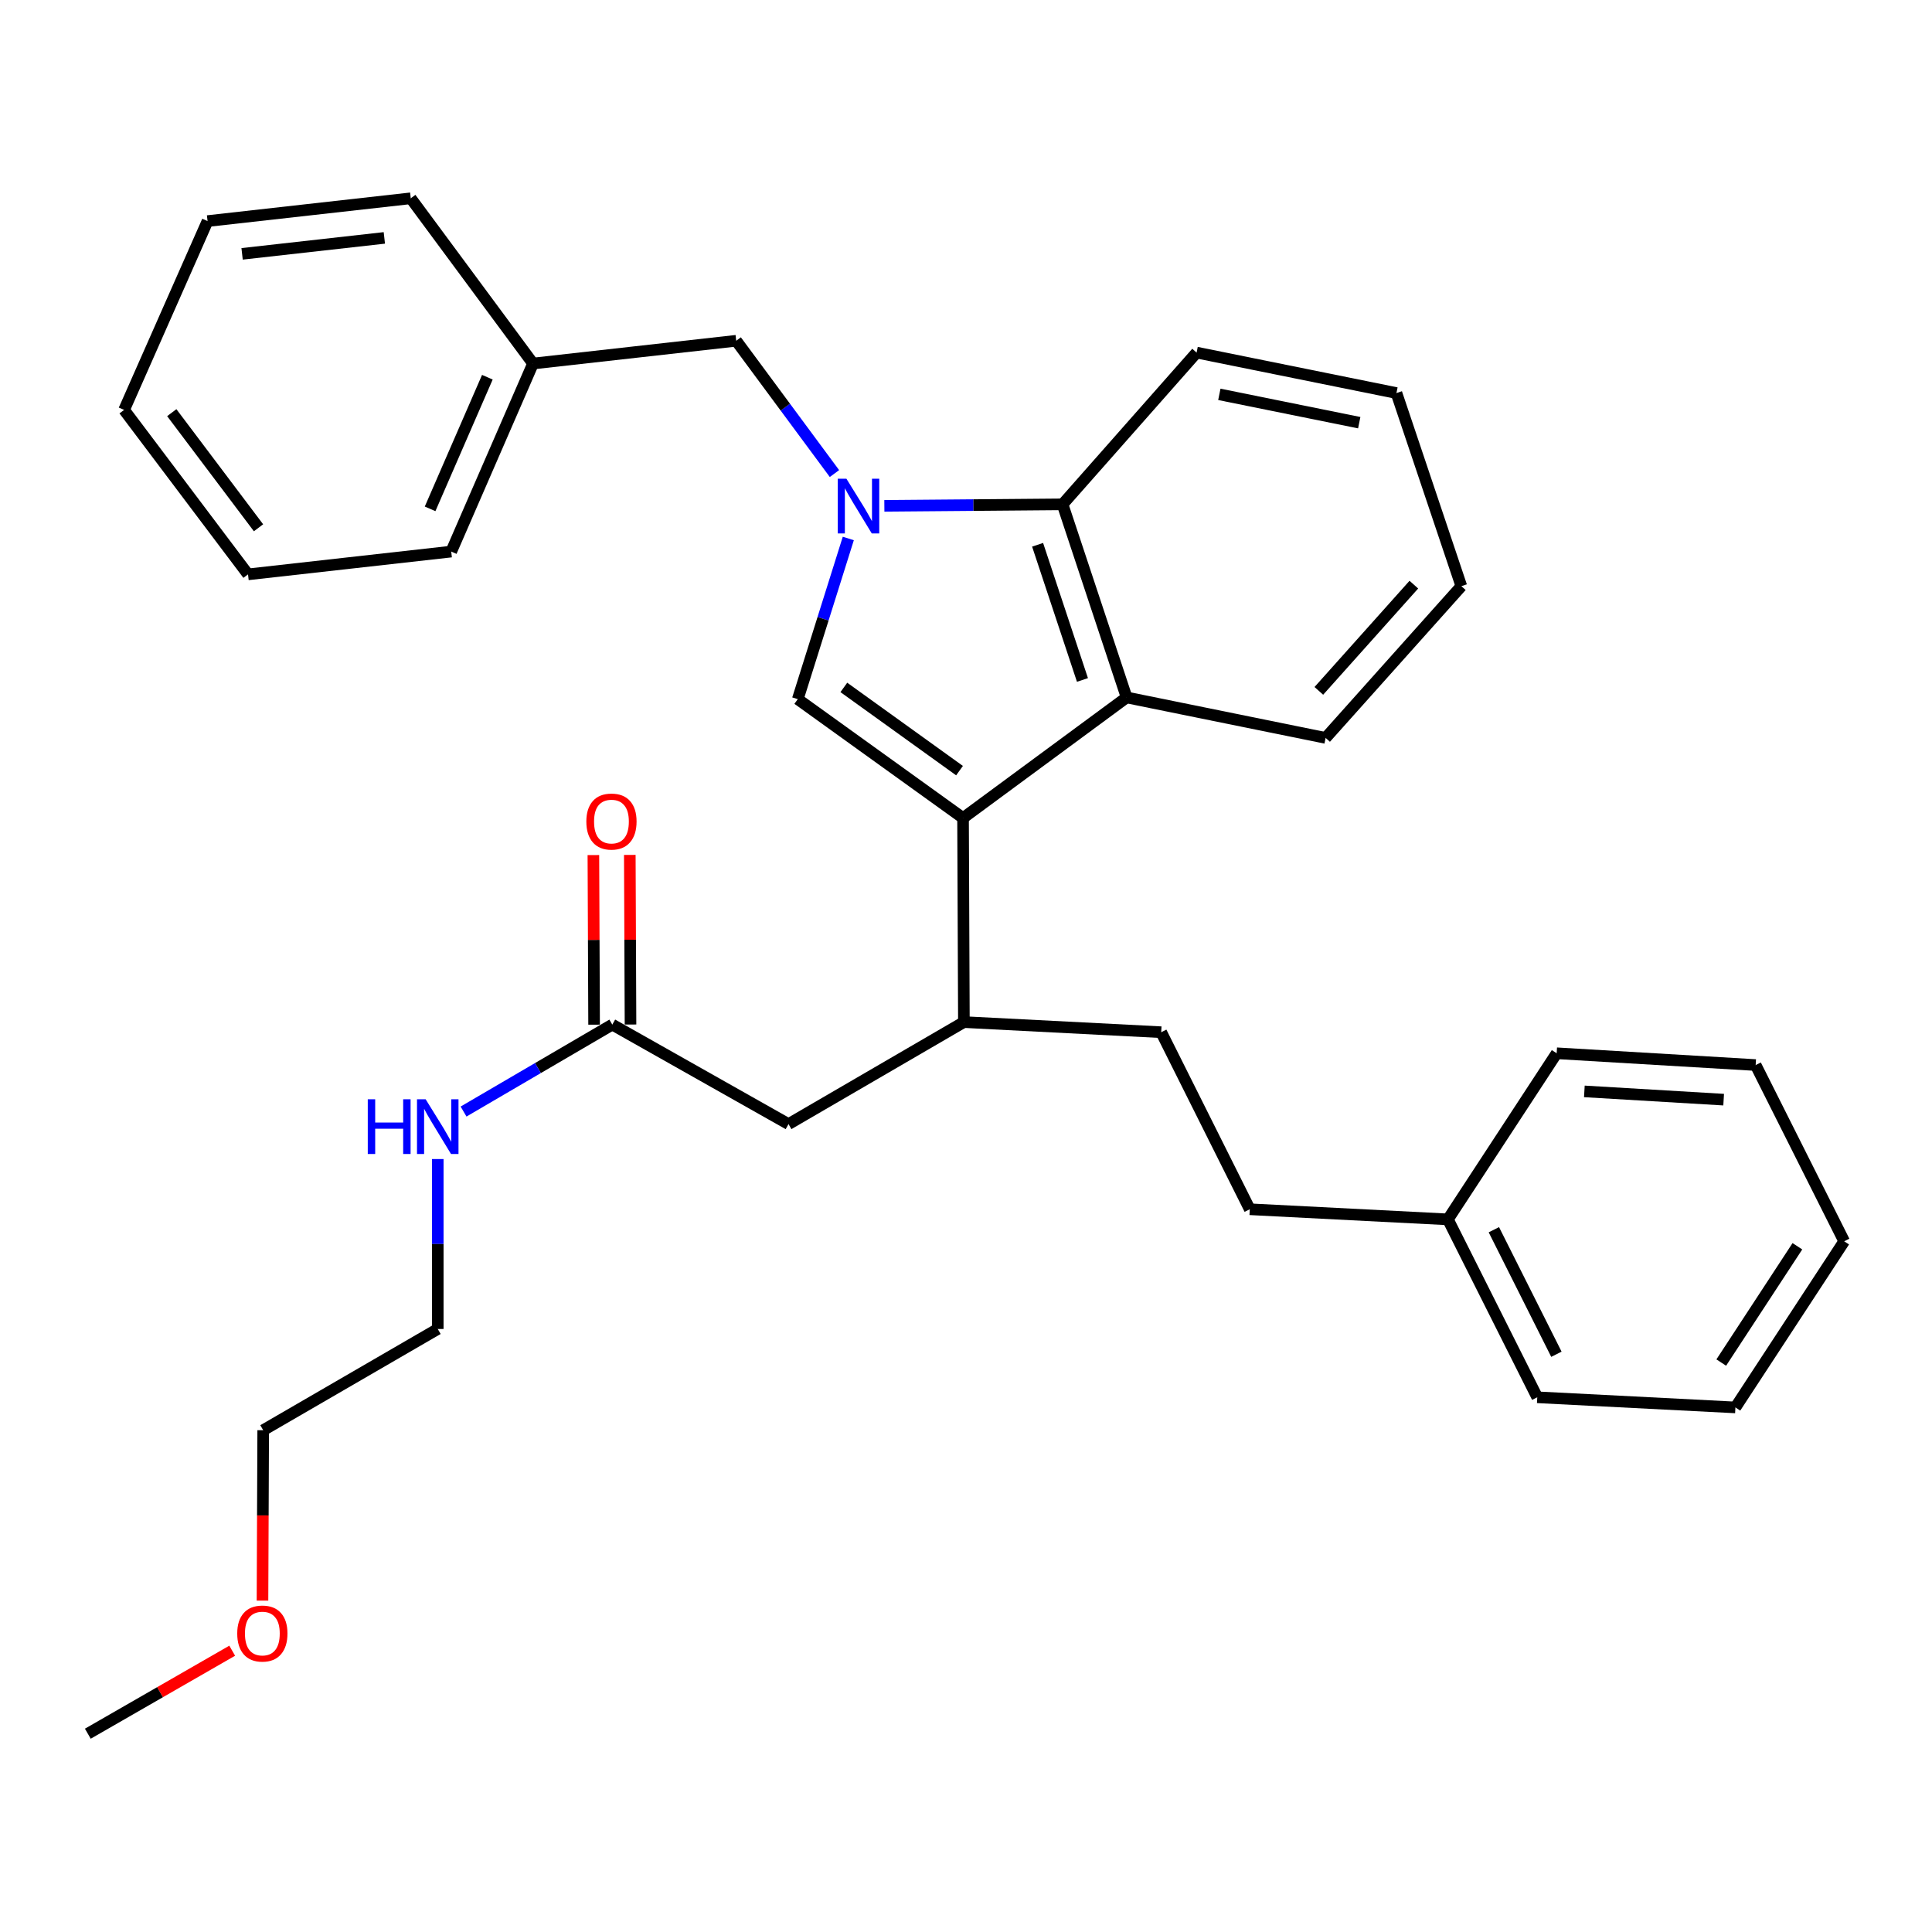 <?xml version='1.0' encoding='iso-8859-1'?>
<svg version='1.1' baseProfile='full'
              xmlns='http://www.w3.org/2000/svg'
                      xmlns:rdkit='http://www.rdkit.org/xml'
                      xmlns:xlink='http://www.w3.org/1999/xlink'
                  xml:space='preserve'
width='1000px' height='1000px' viewBox='0 0 1000 1000'>
<!-- END OF HEADER -->
<rect style='opacity:1.0;fill:#FFFFFF;stroke:none' width='1000' height='1000' x='0' y='0'> </rect>
<path class='bond-1' d='M 439.082,278.714 L 426.006,320.295' style='fill:none;fill-rule:evenodd;stroke:#0000FF;stroke-width:6px;stroke-linecap:butt;stroke-linejoin:miter;stroke-opacity:1' />
<path class='bond-1' d='M 426.006,320.295 L 412.93,361.876' style='fill:none;fill-rule:evenodd;stroke:#000000;stroke-width:6px;stroke-linecap:butt;stroke-linejoin:miter;stroke-opacity:1' />
<path class='bond-3' d='M 457.739,261.822 L 503.857,261.434' style='fill:none;fill-rule:evenodd;stroke:#0000FF;stroke-width:6px;stroke-linecap:butt;stroke-linejoin:miter;stroke-opacity:1' />
<path class='bond-3' d='M 503.857,261.434 L 549.976,261.045' style='fill:none;fill-rule:evenodd;stroke:#000000;stroke-width:6px;stroke-linecap:butt;stroke-linejoin:miter;stroke-opacity:1' />
<path class='bond-5' d='M 431.915,245.114 L 406.488,210.744' style='fill:none;fill-rule:evenodd;stroke:#0000FF;stroke-width:6px;stroke-linecap:butt;stroke-linejoin:miter;stroke-opacity:1' />
<path class='bond-5' d='M 406.488,210.744 L 381.062,176.373' style='fill:none;fill-rule:evenodd;stroke:#000000;stroke-width:6px;stroke-linecap:butt;stroke-linejoin:miter;stroke-opacity:1' />
<path class='bond-0' d='M 498.471,423.413 L 412.93,361.876' style='fill:none;fill-rule:evenodd;stroke:#000000;stroke-width:6px;stroke-linecap:butt;stroke-linejoin:miter;stroke-opacity:1' />
<path class='bond-0' d='M 496.648,398.88 L 436.77,355.804' style='fill:none;fill-rule:evenodd;stroke:#000000;stroke-width:6px;stroke-linecap:butt;stroke-linejoin:miter;stroke-opacity:1' />
<path class='bond-4' d='M 498.471,423.413 L 498.911,529.03' style='fill:none;fill-rule:evenodd;stroke:#000000;stroke-width:6px;stroke-linecap:butt;stroke-linejoin:miter;stroke-opacity:1' />
<path class='bond-32' d='M 498.471,423.413 L 583.143,360.996' style='fill:none;fill-rule:evenodd;stroke:#000000;stroke-width:6px;stroke-linecap:butt;stroke-linejoin:miter;stroke-opacity:1' />
<path class='bond-2' d='M 583.143,360.996 L 549.976,261.045' style='fill:none;fill-rule:evenodd;stroke:#000000;stroke-width:6px;stroke-linecap:butt;stroke-linejoin:miter;stroke-opacity:1' />
<path class='bond-2' d='M 560.276,351.94 L 537.059,281.975' style='fill:none;fill-rule:evenodd;stroke:#000000;stroke-width:6px;stroke-linecap:butt;stroke-linejoin:miter;stroke-opacity:1' />
<path class='bond-13' d='M 583.143,360.996 L 686.141,381.942' style='fill:none;fill-rule:evenodd;stroke:#000000;stroke-width:6px;stroke-linecap:butt;stroke-linejoin:miter;stroke-opacity:1' />
<path class='bond-15' d='M 549.976,261.045 L 619.357,182.5' style='fill:none;fill-rule:evenodd;stroke:#000000;stroke-width:6px;stroke-linecap:butt;stroke-linejoin:miter;stroke-opacity:1' />
<path class='bond-7' d='M 498.911,529.03 L 408.134,581.833' style='fill:none;fill-rule:evenodd;stroke:#000000;stroke-width:6px;stroke-linecap:butt;stroke-linejoin:miter;stroke-opacity:1' />
<path class='bond-9' d='M 498.911,529.03 L 601.04,534.267' style='fill:none;fill-rule:evenodd;stroke:#000000;stroke-width:6px;stroke-linecap:butt;stroke-linejoin:miter;stroke-opacity:1' />
<path class='bond-11' d='M 381.062,176.373 L 275.895,188.166' style='fill:none;fill-rule:evenodd;stroke:#000000;stroke-width:6px;stroke-linecap:butt;stroke-linejoin:miter;stroke-opacity:1' />
<path class='bond-6' d='M 316.927,530.329 L 408.134,581.833' style='fill:none;fill-rule:evenodd;stroke:#000000;stroke-width:6px;stroke-linecap:butt;stroke-linejoin:miter;stroke-opacity:1' />
<path class='bond-8' d='M 326.353,530.289 L 326.169,486.396' style='fill:none;fill-rule:evenodd;stroke:#000000;stroke-width:6px;stroke-linecap:butt;stroke-linejoin:miter;stroke-opacity:1' />
<path class='bond-8' d='M 326.169,486.396 L 325.985,442.502' style='fill:none;fill-rule:evenodd;stroke:#FF0000;stroke-width:6px;stroke-linecap:butt;stroke-linejoin:miter;stroke-opacity:1' />
<path class='bond-8' d='M 307.502,530.368 L 307.318,486.474' style='fill:none;fill-rule:evenodd;stroke:#000000;stroke-width:6px;stroke-linecap:butt;stroke-linejoin:miter;stroke-opacity:1' />
<path class='bond-8' d='M 307.318,486.474 L 307.135,442.581' style='fill:none;fill-rule:evenodd;stroke:#FF0000;stroke-width:6px;stroke-linecap:butt;stroke-linejoin:miter;stroke-opacity:1' />
<path class='bond-10' d='M 316.927,530.329 L 278.431,552.832' style='fill:none;fill-rule:evenodd;stroke:#000000;stroke-width:6px;stroke-linecap:butt;stroke-linejoin:miter;stroke-opacity:1' />
<path class='bond-10' d='M 278.431,552.832 L 239.936,575.335' style='fill:none;fill-rule:evenodd;stroke:#0000FF;stroke-width:6px;stroke-linecap:butt;stroke-linejoin:miter;stroke-opacity:1' />
<path class='bond-12' d='M 601.04,534.267 L 646.879,625.913' style='fill:none;fill-rule:evenodd;stroke:#000000;stroke-width:6px;stroke-linecap:butt;stroke-linejoin:miter;stroke-opacity:1' />
<path class='bond-17' d='M 226.579,599.921 L 226.579,643.9' style='fill:none;fill-rule:evenodd;stroke:#0000FF;stroke-width:6px;stroke-linecap:butt;stroke-linejoin:miter;stroke-opacity:1' />
<path class='bond-17' d='M 226.579,643.9 L 226.579,687.88' style='fill:none;fill-rule:evenodd;stroke:#000000;stroke-width:6px;stroke-linecap:butt;stroke-linejoin:miter;stroke-opacity:1' />
<path class='bond-19' d='M 275.895,188.166 L 233.554,285.499' style='fill:none;fill-rule:evenodd;stroke:#000000;stroke-width:6px;stroke-linecap:butt;stroke-linejoin:miter;stroke-opacity:1' />
<path class='bond-19' d='M 252.258,195.246 L 222.619,263.379' style='fill:none;fill-rule:evenodd;stroke:#000000;stroke-width:6px;stroke-linecap:butt;stroke-linejoin:miter;stroke-opacity:1' />
<path class='bond-20' d='M 275.895,188.166 L 212.609,102.635' style='fill:none;fill-rule:evenodd;stroke:#000000;stroke-width:6px;stroke-linecap:butt;stroke-linejoin:miter;stroke-opacity:1' />
<path class='bond-14' d='M 646.879,625.913 L 749.438,631.149' style='fill:none;fill-rule:evenodd;stroke:#000000;stroke-width:6px;stroke-linecap:butt;stroke-linejoin:miter;stroke-opacity:1' />
<path class='bond-24' d='M 686.141,381.942 L 756.392,303.396' style='fill:none;fill-rule:evenodd;stroke:#000000;stroke-width:6px;stroke-linecap:butt;stroke-linejoin:miter;stroke-opacity:1' />
<path class='bond-24' d='M 682.628,357.593 L 731.804,302.611' style='fill:none;fill-rule:evenodd;stroke:#000000;stroke-width:6px;stroke-linecap:butt;stroke-linejoin:miter;stroke-opacity:1' />
<path class='bond-21' d='M 749.438,631.149 L 795.685,723.236' style='fill:none;fill-rule:evenodd;stroke:#000000;stroke-width:6px;stroke-linecap:butt;stroke-linejoin:miter;stroke-opacity:1' />
<path class='bond-21' d='M 773.221,636.502 L 805.594,700.962' style='fill:none;fill-rule:evenodd;stroke:#000000;stroke-width:6px;stroke-linecap:butt;stroke-linejoin:miter;stroke-opacity:1' />
<path class='bond-22' d='M 749.438,631.149 L 805.729,545.169' style='fill:none;fill-rule:evenodd;stroke:#000000;stroke-width:6px;stroke-linecap:butt;stroke-linejoin:miter;stroke-opacity:1' />
<path class='bond-25' d='M 619.357,182.5 L 722.796,203.445' style='fill:none;fill-rule:evenodd;stroke:#000000;stroke-width:6px;stroke-linecap:butt;stroke-linejoin:miter;stroke-opacity:1' />
<path class='bond-25' d='M 631.132,204.118 L 703.539,218.779' style='fill:none;fill-rule:evenodd;stroke:#000000;stroke-width:6px;stroke-linecap:butt;stroke-linejoin:miter;stroke-opacity:1' />
<path class='bond-16' d='M 135.863,828.482 L 136.047,784.378' style='fill:none;fill-rule:evenodd;stroke:#FF0000;stroke-width:6px;stroke-linecap:butt;stroke-linejoin:miter;stroke-opacity:1' />
<path class='bond-16' d='M 136.047,784.378 L 136.232,740.275' style='fill:none;fill-rule:evenodd;stroke:#000000;stroke-width:6px;stroke-linecap:butt;stroke-linejoin:miter;stroke-opacity:1' />
<path class='bond-23' d='M 120.187,854.402 L 82.821,875.883' style='fill:none;fill-rule:evenodd;stroke:#FF0000;stroke-width:6px;stroke-linecap:butt;stroke-linejoin:miter;stroke-opacity:1' />
<path class='bond-23' d='M 82.821,875.883 L 45.455,897.365' style='fill:none;fill-rule:evenodd;stroke:#000000;stroke-width:6px;stroke-linecap:butt;stroke-linejoin:miter;stroke-opacity:1' />
<path class='bond-18' d='M 226.579,687.88 L 136.232,740.275' style='fill:none;fill-rule:evenodd;stroke:#000000;stroke-width:6px;stroke-linecap:butt;stroke-linejoin:miter;stroke-opacity:1' />
<path class='bond-27' d='M 233.554,285.499 L 128.377,297.291' style='fill:none;fill-rule:evenodd;stroke:#000000;stroke-width:6px;stroke-linecap:butt;stroke-linejoin:miter;stroke-opacity:1' />
<path class='bond-28' d='M 212.609,102.635 L 107.432,114.428' style='fill:none;fill-rule:evenodd;stroke:#000000;stroke-width:6px;stroke-linecap:butt;stroke-linejoin:miter;stroke-opacity:1' />
<path class='bond-28' d='M 198.933,123.138 L 125.309,131.392' style='fill:none;fill-rule:evenodd;stroke:#000000;stroke-width:6px;stroke-linecap:butt;stroke-linejoin:miter;stroke-opacity:1' />
<path class='bond-29' d='M 795.685,723.236 L 898.244,728.482' style='fill:none;fill-rule:evenodd;stroke:#000000;stroke-width:6px;stroke-linecap:butt;stroke-linejoin:miter;stroke-opacity:1' />
<path class='bond-26' d='M 805.729,545.169 L 908.728,551.274' style='fill:none;fill-rule:evenodd;stroke:#000000;stroke-width:6px;stroke-linecap:butt;stroke-linejoin:miter;stroke-opacity:1' />
<path class='bond-26' d='M 820.063,564.902 L 892.162,569.176' style='fill:none;fill-rule:evenodd;stroke:#000000;stroke-width:6px;stroke-linecap:butt;stroke-linejoin:miter;stroke-opacity:1' />
<path class='bond-33' d='M 756.392,303.396 L 722.796,203.445' style='fill:none;fill-rule:evenodd;stroke:#000000;stroke-width:6px;stroke-linecap:butt;stroke-linejoin:miter;stroke-opacity:1' />
<path class='bond-35' d='M 908.728,551.274 L 954.545,642.491' style='fill:none;fill-rule:evenodd;stroke:#000000;stroke-width:6px;stroke-linecap:butt;stroke-linejoin:miter;stroke-opacity:1' />
<path class='bond-30' d='M 128.377,297.291 L 64.232,212.169' style='fill:none;fill-rule:evenodd;stroke:#000000;stroke-width:6px;stroke-linecap:butt;stroke-linejoin:miter;stroke-opacity:1' />
<path class='bond-30' d='M 133.81,273.178 L 88.909,213.592' style='fill:none;fill-rule:evenodd;stroke:#000000;stroke-width:6px;stroke-linecap:butt;stroke-linejoin:miter;stroke-opacity:1' />
<path class='bond-34' d='M 107.432,114.428 L 64.232,212.169' style='fill:none;fill-rule:evenodd;stroke:#000000;stroke-width:6px;stroke-linecap:butt;stroke-linejoin:miter;stroke-opacity:1' />
<path class='bond-31' d='M 898.244,728.482 L 954.545,642.491' style='fill:none;fill-rule:evenodd;stroke:#000000;stroke-width:6px;stroke-linecap:butt;stroke-linejoin:miter;stroke-opacity:1' />
<path class='bond-31' d='M 890.918,705.258 L 930.329,645.064' style='fill:none;fill-rule:evenodd;stroke:#000000;stroke-width:6px;stroke-linecap:butt;stroke-linejoin:miter;stroke-opacity:1' />
<path  class='atom-0' d='M 438.099 247.775
L 447.379 262.775
Q 448.299 264.255, 449.779 266.935
Q 451.259 269.615, 451.339 269.775
L 451.339 247.775
L 455.099 247.775
L 455.099 276.095
L 451.219 276.095
L 441.259 259.695
Q 440.099 257.775, 438.859 255.575
Q 437.659 253.375, 437.299 252.695
L 437.299 276.095
L 433.619 276.095
L 433.619 247.775
L 438.099 247.775
' fill='#0000FF'/>
<path  class='atom-9' d='M 303.487 425.232
Q 303.487 418.432, 306.847 414.632
Q 310.207 410.832, 316.487 410.832
Q 322.767 410.832, 326.127 414.632
Q 329.487 418.432, 329.487 425.232
Q 329.487 432.112, 326.087 436.032
Q 322.687 439.912, 316.487 439.912
Q 310.247 439.912, 306.847 436.032
Q 303.487 432.152, 303.487 425.232
M 316.487 436.712
Q 320.807 436.712, 323.127 433.832
Q 325.487 430.912, 325.487 425.232
Q 325.487 419.672, 323.127 416.872
Q 320.807 414.032, 316.487 414.032
Q 312.167 414.032, 309.807 416.832
Q 307.487 419.632, 307.487 425.232
Q 307.487 430.952, 309.807 433.832
Q 312.167 436.712, 316.487 436.712
' fill='#FF0000'/>
<path  class='atom-11' d='M 190.359 568.983
L 194.199 568.983
L 194.199 581.023
L 208.679 581.023
L 208.679 568.983
L 212.519 568.983
L 212.519 597.303
L 208.679 597.303
L 208.679 584.223
L 194.199 584.223
L 194.199 597.303
L 190.359 597.303
L 190.359 568.983
' fill='#0000FF'/>
<path  class='atom-11' d='M 220.319 568.983
L 229.599 583.983
Q 230.519 585.463, 231.999 588.143
Q 233.479 590.823, 233.559 590.983
L 233.559 568.983
L 237.319 568.983
L 237.319 597.303
L 233.439 597.303
L 223.479 580.903
Q 222.319 578.983, 221.079 576.783
Q 219.879 574.583, 219.519 573.903
L 219.519 597.303
L 215.839 597.303
L 215.839 568.983
L 220.319 568.983
' fill='#0000FF'/>
<path  class='atom-17' d='M 122.792 845.511
Q 122.792 838.711, 126.152 834.911
Q 129.512 831.111, 135.792 831.111
Q 142.072 831.111, 145.432 834.911
Q 148.792 838.711, 148.792 845.511
Q 148.792 852.391, 145.392 856.311
Q 141.992 860.191, 135.792 860.191
Q 129.552 860.191, 126.152 856.311
Q 122.792 852.431, 122.792 845.511
M 135.792 856.991
Q 140.112 856.991, 142.432 854.111
Q 144.792 851.191, 144.792 845.511
Q 144.792 839.951, 142.432 837.151
Q 140.112 834.311, 135.792 834.311
Q 131.472 834.311, 129.112 837.111
Q 126.792 839.911, 126.792 845.511
Q 126.792 851.231, 129.112 854.111
Q 131.472 856.991, 135.792 856.991
' fill='#FF0000'/>
</svg>
